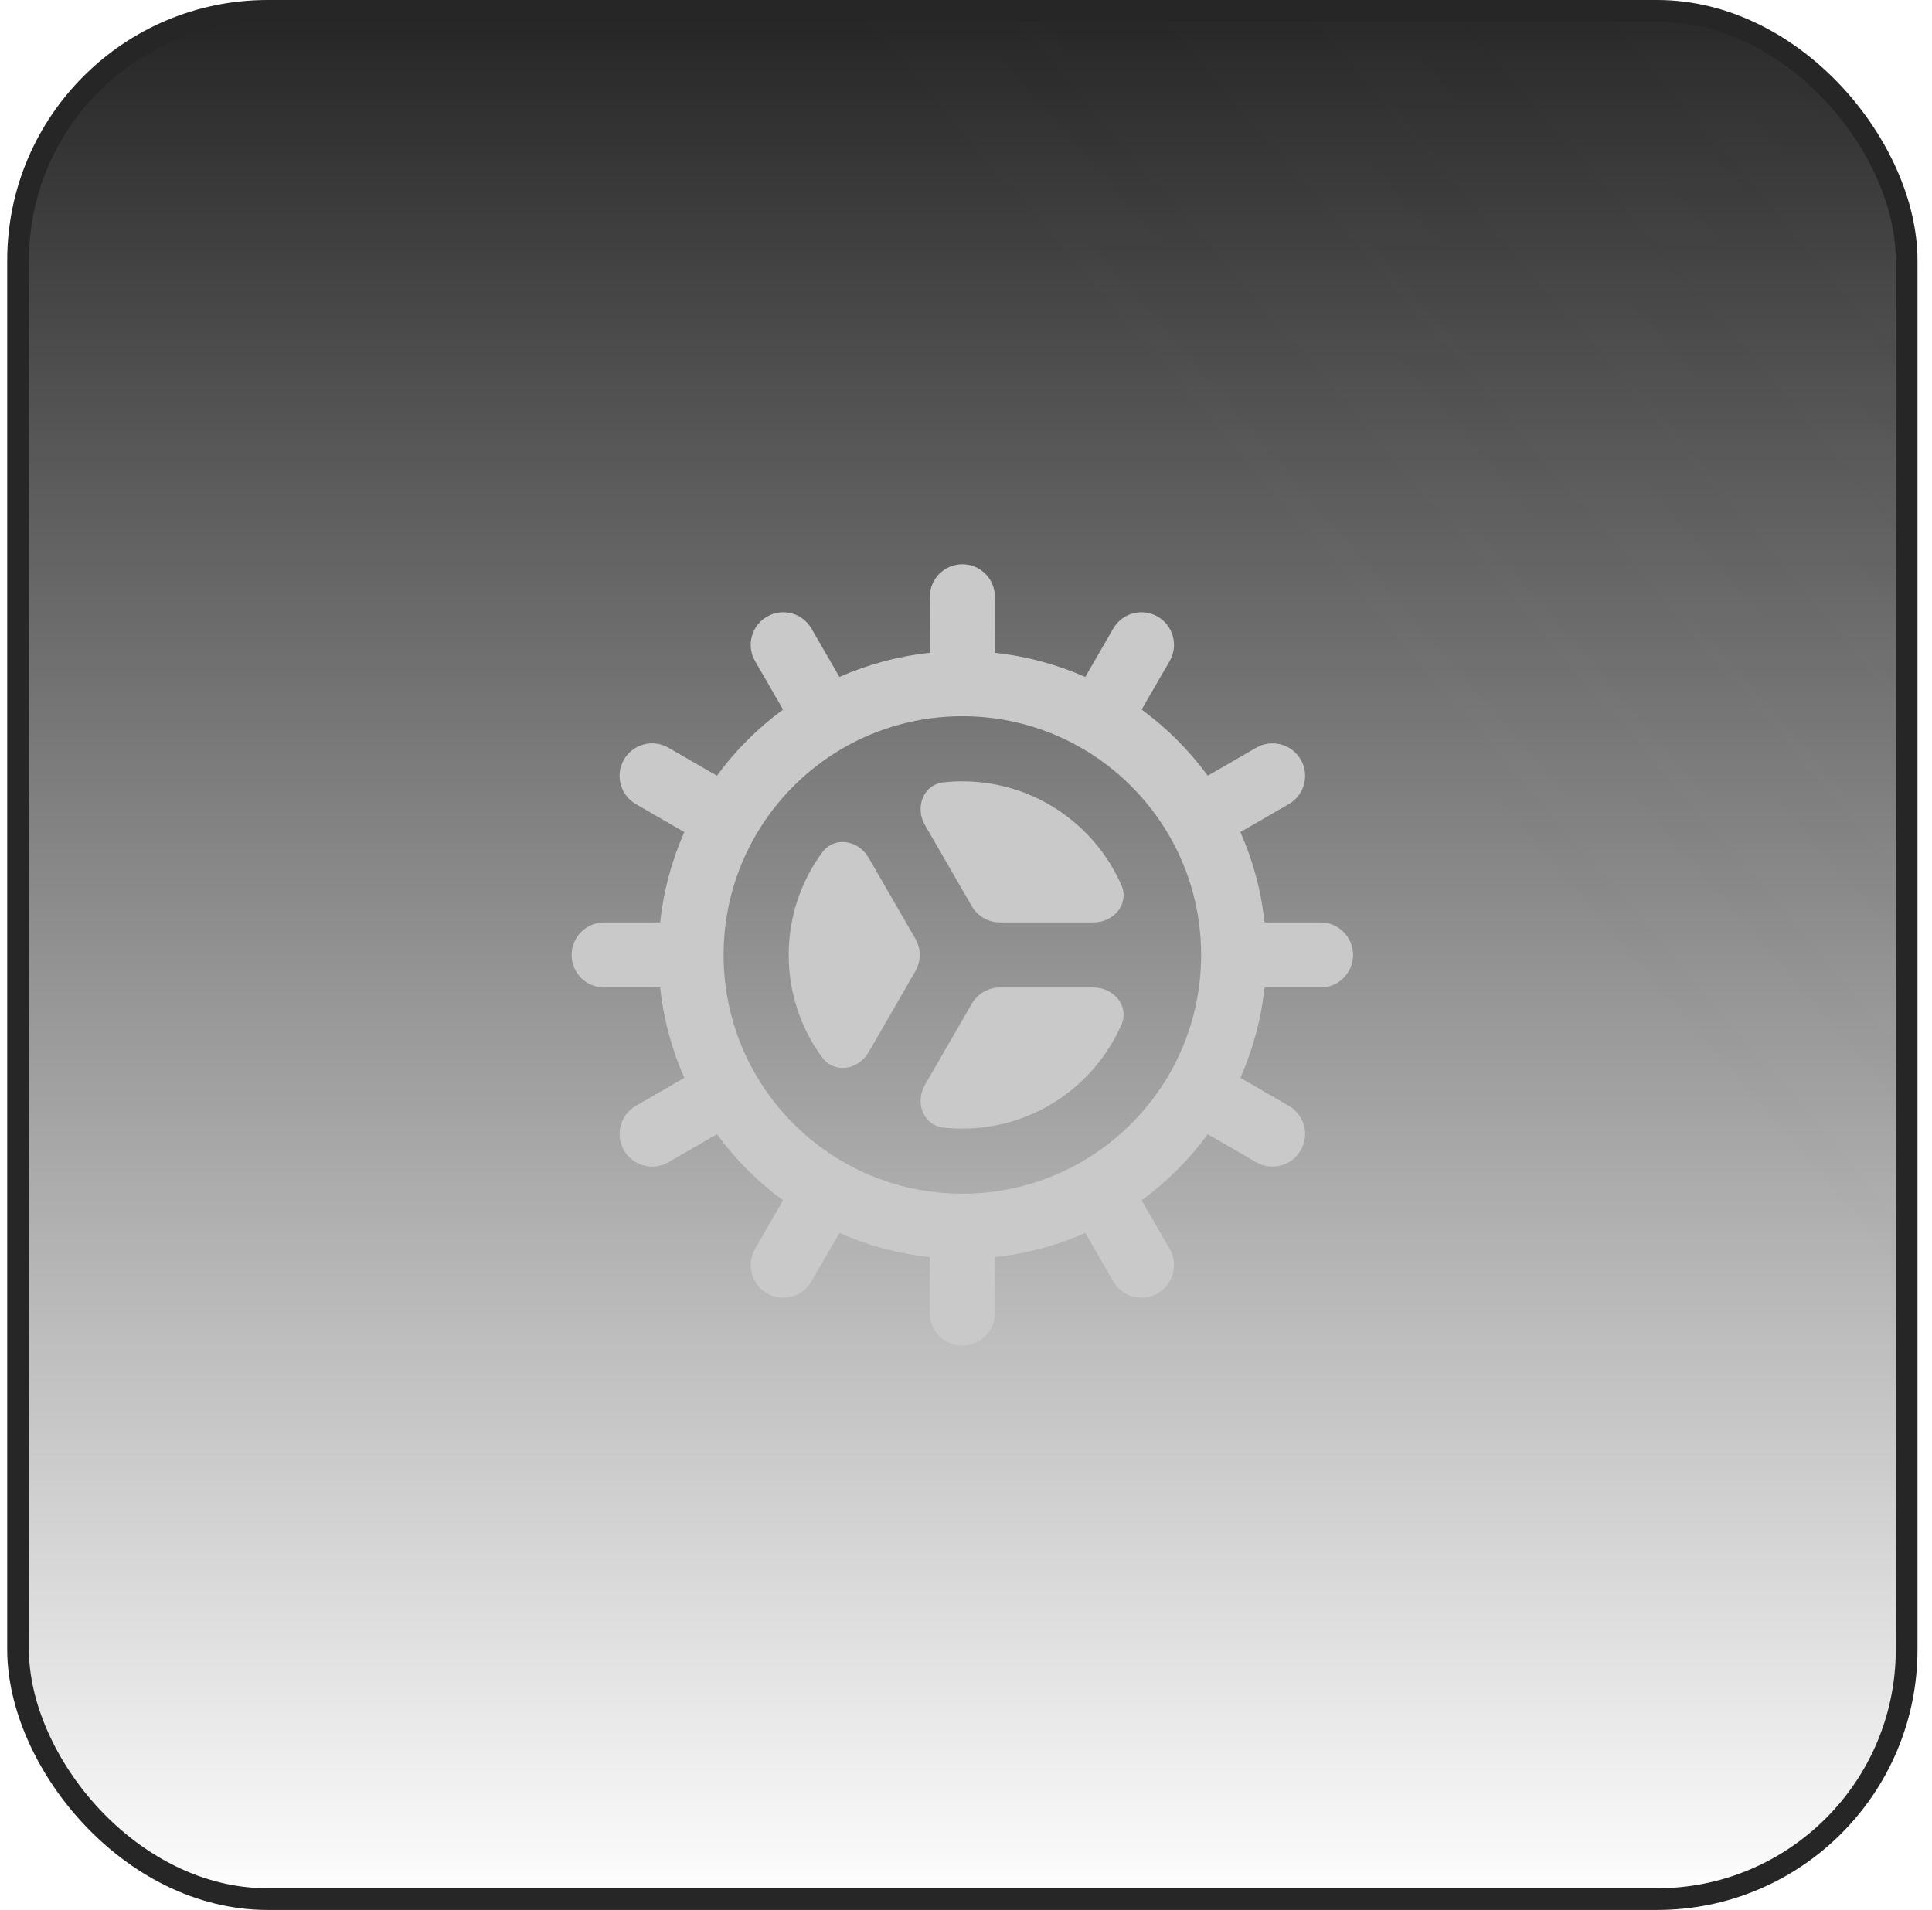 <svg width="89" height="88" viewBox="0 0 89 88" fill="none" xmlns="http://www.w3.org/2000/svg">
<rect x="0.832" y="0.5" width="87" height="87" rx="11.5" fill="url(#paint0_linear_53_1855)"/>
<rect x="0.832" y="0.5" width="87" height="87" rx="11.5" fill="url(#paint1_linear_53_1855)" fill-opacity="0.2"/>
<rect x="0.832" y="0.5" width="87" height="87" rx="11.5" stroke="#262626"/>
<path d="M50.38 42.5C51.321 42.5 52.035 41.634 51.655 40.774C50.414 37.962 47.602 36 44.332 36C44.04 36 43.751 36.016 43.466 36.046C42.531 36.147 42.137 37.198 42.608 38.013L44.765 41.75C45.033 42.214 45.528 42.5 46.064 42.5L50.38 42.5Z" fill="#C9C9C9"/>
<path d="M40.011 39.516C39.54 38.7 38.433 38.516 37.876 39.275C36.905 40.599 36.332 42.233 36.332 44C36.332 45.768 36.905 47.401 37.876 48.725C38.433 49.484 39.54 49.3 40.011 48.484L42.167 44.75C42.435 44.286 42.435 43.714 42.167 43.25L40.011 39.516Z" fill="#C9C9C9"/>
<path d="M42.608 49.987C42.137 50.802 42.531 51.853 43.467 51.954C43.751 51.984 44.04 52 44.332 52C47.602 52 50.414 50.038 51.655 47.226C52.035 46.366 51.321 45.5 50.38 45.5H46.064C45.528 45.5 45.033 45.786 44.765 46.25L42.608 49.987Z" fill="#C9C9C9"/>
<path fill-rule="evenodd" clip-rule="evenodd" d="M52.591 32.694L53.881 30.461C54.295 29.743 54.049 28.826 53.332 28.412C52.614 27.997 51.697 28.243 51.283 28.961L49.994 31.192C48.698 30.619 47.299 30.236 45.832 30.079V27.5C45.832 26.672 45.16 26 44.332 26C43.504 26 42.832 26.672 42.832 27.5V30.079C41.365 30.236 39.966 30.619 38.67 31.192L37.381 28.961C36.967 28.243 36.05 27.997 35.332 28.412C34.615 28.826 34.369 29.743 34.783 30.461L36.073 32.694C34.908 33.547 33.879 34.576 33.026 35.741L30.792 34.451C30.075 34.037 29.157 34.282 28.743 35C28.329 35.717 28.575 36.635 29.292 37.049L31.524 38.338C30.951 39.634 30.568 41.033 30.411 42.5H27.832C27.004 42.5 26.332 43.172 26.332 44C26.332 44.828 27.004 45.5 27.832 45.5H30.411C30.568 46.967 30.951 48.366 31.524 49.662L29.292 50.951C28.575 51.365 28.329 52.282 28.743 53C29.157 53.717 30.075 53.963 30.792 53.549L33.026 52.259C33.879 53.424 34.907 54.453 36.073 55.305L34.783 57.539C34.369 58.257 34.614 59.174 35.332 59.588C36.049 60.003 36.967 59.757 37.381 59.039L38.669 56.807C39.965 57.381 41.365 57.764 42.832 57.921V60.5C42.832 61.328 43.504 62 44.332 62C45.16 62 45.832 61.328 45.832 60.5V57.921C47.299 57.764 48.699 57.381 49.995 56.808L51.283 59.039C51.697 59.757 52.615 60.003 53.332 59.589C54.05 59.174 54.295 58.257 53.881 57.539L52.591 55.305C53.757 54.453 54.785 53.424 55.638 52.259L57.871 53.549C58.589 53.963 59.506 53.717 59.921 53C60.335 52.282 60.089 51.365 59.371 50.951L57.14 49.662C57.714 48.366 58.096 46.967 58.253 45.5H60.832C61.66 45.5 62.332 44.828 62.332 44C62.332 43.172 61.66 42.5 60.832 42.5H58.253C58.096 41.033 57.714 39.634 57.14 38.338L59.371 37.049C60.089 36.635 60.335 35.717 59.921 35C59.506 34.282 58.589 34.037 57.871 34.451L55.637 35.741C54.785 34.576 53.756 33.547 52.591 32.694ZM44.332 33C42.354 33 40.499 33.522 38.895 34.435C38.875 34.449 38.854 34.461 38.832 34.474C38.812 34.486 38.791 34.497 38.77 34.508C37.145 35.462 35.788 36.821 34.835 38.446C34.825 38.464 34.816 38.482 34.805 38.5C34.795 38.519 34.784 38.537 34.772 38.555C33.856 40.16 33.332 42.019 33.332 44C33.332 45.981 33.856 47.839 34.772 49.445C34.783 49.463 34.794 49.481 34.805 49.5C34.816 49.518 34.826 49.536 34.835 49.554C35.788 51.181 37.147 52.54 38.773 53.494C38.793 53.504 38.812 53.515 38.832 53.526C38.852 53.538 38.872 53.55 38.891 53.562C40.496 54.477 42.353 55 44.332 55C46.312 55 48.169 54.477 49.773 53.562C49.793 53.55 49.812 53.538 49.832 53.526C49.852 53.515 49.871 53.505 49.89 53.494C51.515 52.541 52.873 51.184 53.826 49.559C53.836 49.539 53.847 49.52 53.858 49.5C53.87 49.48 53.882 49.46 53.895 49.44C54.809 47.836 55.332 45.979 55.332 44C55.332 42.021 54.809 40.164 53.895 38.559C53.882 38.54 53.87 38.52 53.858 38.5C53.847 38.48 53.836 38.461 53.826 38.441C52.874 36.818 51.517 35.461 49.894 34.508C49.873 34.497 49.852 34.486 49.832 34.474C49.811 34.462 49.79 34.449 49.77 34.436C48.166 33.522 46.31 33 44.332 33Z" fill="#C9C9C9"/>
<defs>
<linearGradient id="paint0_linear_53_1855" x1="44.332" y1="0" x2="44.332" y2="88" gradientUnits="userSpaceOnUse">
<stop stop-color="#242424"/>
<stop offset="1" stop-color="#242424" stop-opacity="0"/>
</linearGradient>
<linearGradient id="paint1_linear_53_1855" x1="204.332" y1="-87.5" x2="0.332" y2="88" gradientUnits="userSpaceOnUse">
<stop offset="0.224" stop-color="#787878"/>
<stop offset="0.687" stop-color="#787878" stop-opacity="0"/>
</linearGradient>
</defs>
</svg>
